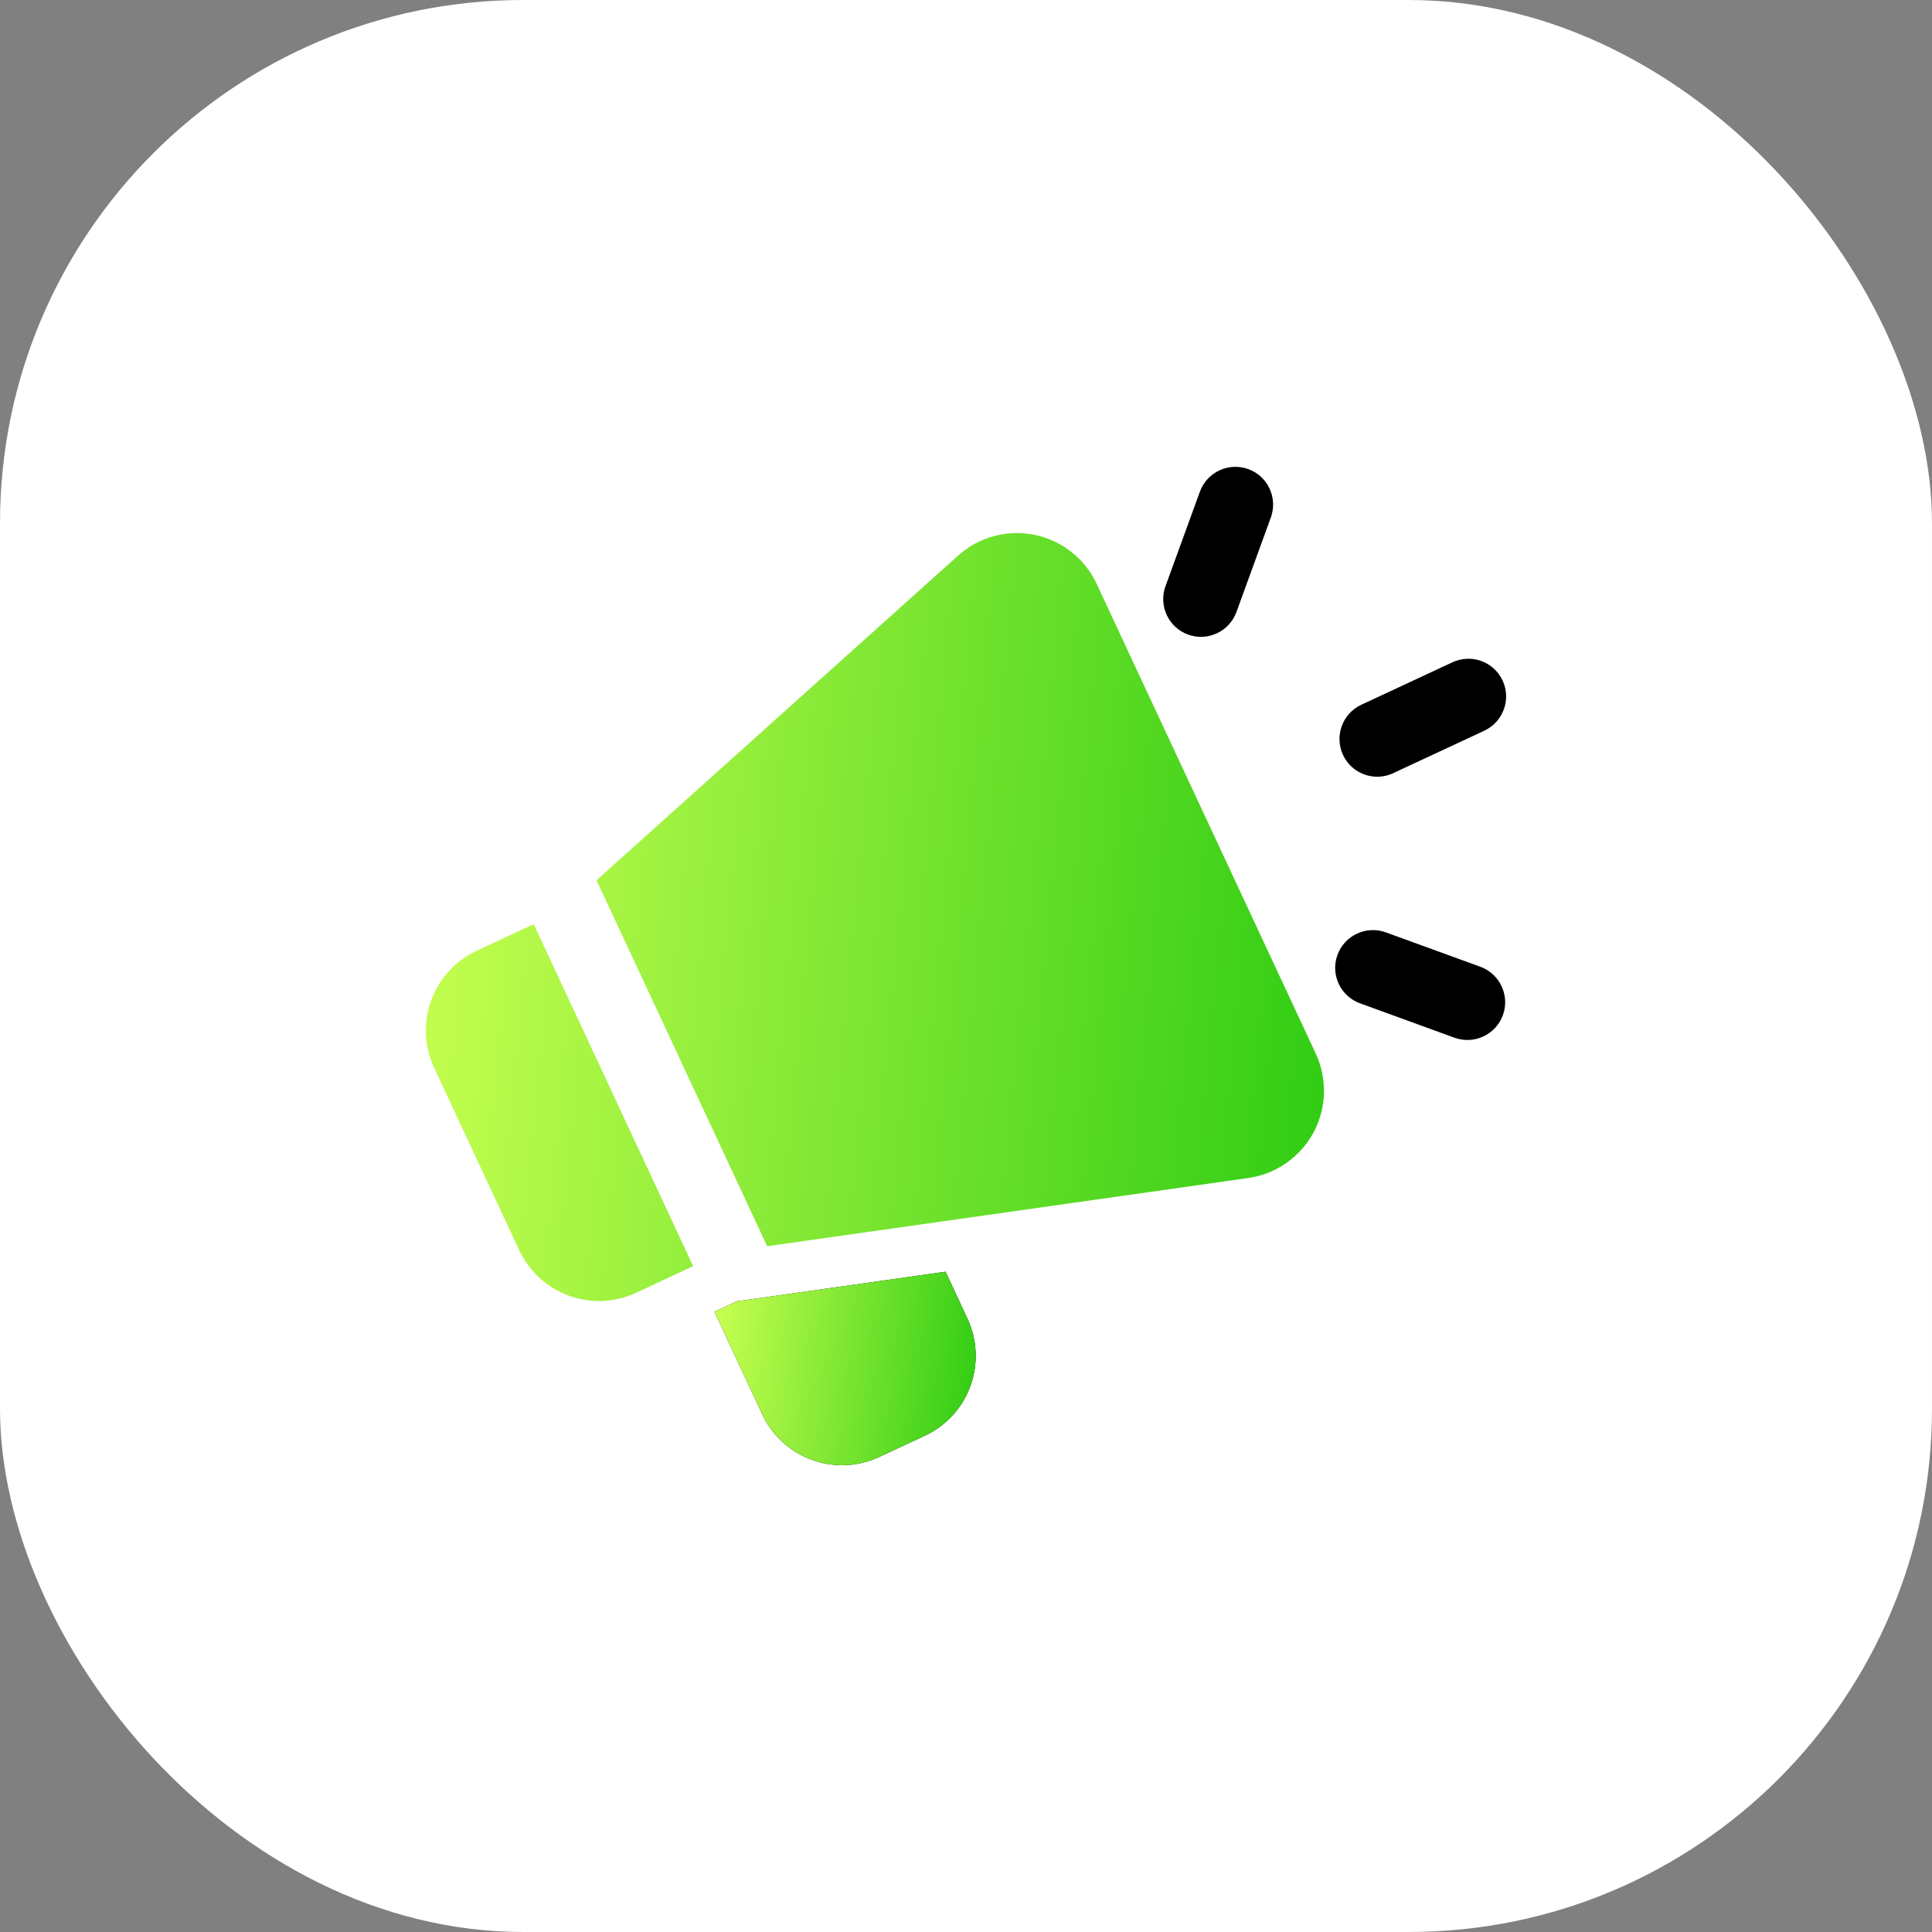 <?xml version="1.0" encoding="UTF-8"?> <svg xmlns="http://www.w3.org/2000/svg" width="48" height="48" viewBox="0 0 48 48" fill="none"><rect x="0" y="0" width="48" height="48" fill="#808080" stroke="none"/><rect width="48" height="48" rx="13" fill="white"></rect><path fill-rule="evenodd" clip-rule="evenodd" d="M17.221 31.456L15.805 32.118C14.711 32.628 13.409 32.154 12.899 31.059L10.785 26.528C10.275 25.433 10.749 24.131 11.844 23.62L13.26 22.96L17.221 31.456ZM14.82 21.87L23.804 13.803C24.319 13.34 25.024 13.149 25.702 13.288C26.381 13.427 26.955 13.878 27.247 14.507L32.689 26.175C32.981 26.804 32.96 27.534 32.63 28.143C32.299 28.753 31.7 29.169 31.014 29.267L19.06 30.962L14.82 21.87Z" fill="url(#paint0_linear_31_11)"></path><path fill-rule="evenodd" clip-rule="evenodd" d="M36.086 16.454C36.555 16.235 37.114 16.439 37.332 16.908C37.55 17.376 37.347 17.934 36.879 18.153L34.612 19.21C34.144 19.429 33.585 19.225 33.366 18.756C33.149 18.288 33.351 17.729 33.82 17.51L36.086 16.454Z" fill="black"></path><path fill-rule="evenodd" clip-rule="evenodd" d="M36.779 24.019C37.265 24.197 37.516 24.735 37.339 25.221C37.162 25.708 36.624 25.958 36.137 25.782L33.789 24.927C33.302 24.749 33.051 24.212 33.229 23.725C33.405 23.239 33.944 22.988 34.43 23.164L36.779 24.019Z" fill="black"></path><path fill-rule="evenodd" clip-rule="evenodd" d="M29.811 12.215C29.989 11.729 30.527 11.478 31.014 11.655C31.5 11.831 31.75 12.37 31.574 12.856L30.719 15.205C30.541 15.691 30.004 15.943 29.517 15.766C29.031 15.589 28.78 15.05 28.956 14.564L29.811 12.215Z" fill="black"></path><path fill-rule="evenodd" clip-rule="evenodd" d="M23.492 31.595L24.036 32.761C24.547 33.856 24.074 35.158 22.979 35.669L21.845 36.197C20.751 36.708 19.449 36.234 18.939 35.139L17.75 32.59L18.305 32.331L23.492 31.595Z" fill="black"></path><path fill-rule="evenodd" clip-rule="evenodd" d="M23.492 31.595L24.036 32.761C24.547 33.856 24.074 35.158 22.979 35.669L21.845 36.197C20.751 36.708 19.449 36.234 18.939 35.139L17.75 32.59L18.305 32.331L23.492 31.595Z" fill="url(#paint1_linear_31_11)"></path><defs><linearGradient id="paint0_linear_31_11" x1="11.015" y1="13.888" x2="34.794" y2="16.158" gradientUnits="userSpaceOnUse"><stop stop-color="#C7FF50"></stop><stop offset="1" stop-color="#2CCB12"></stop></linearGradient><linearGradient id="paint1_linear_31_11" x1="17.877" y1="31.758" x2="24.774" y2="32.518" gradientUnits="userSpaceOnUse"><stop stop-color="#C7FF50"></stop><stop offset="1" stop-color="#2CCB12"></stop></linearGradient></defs></svg> 